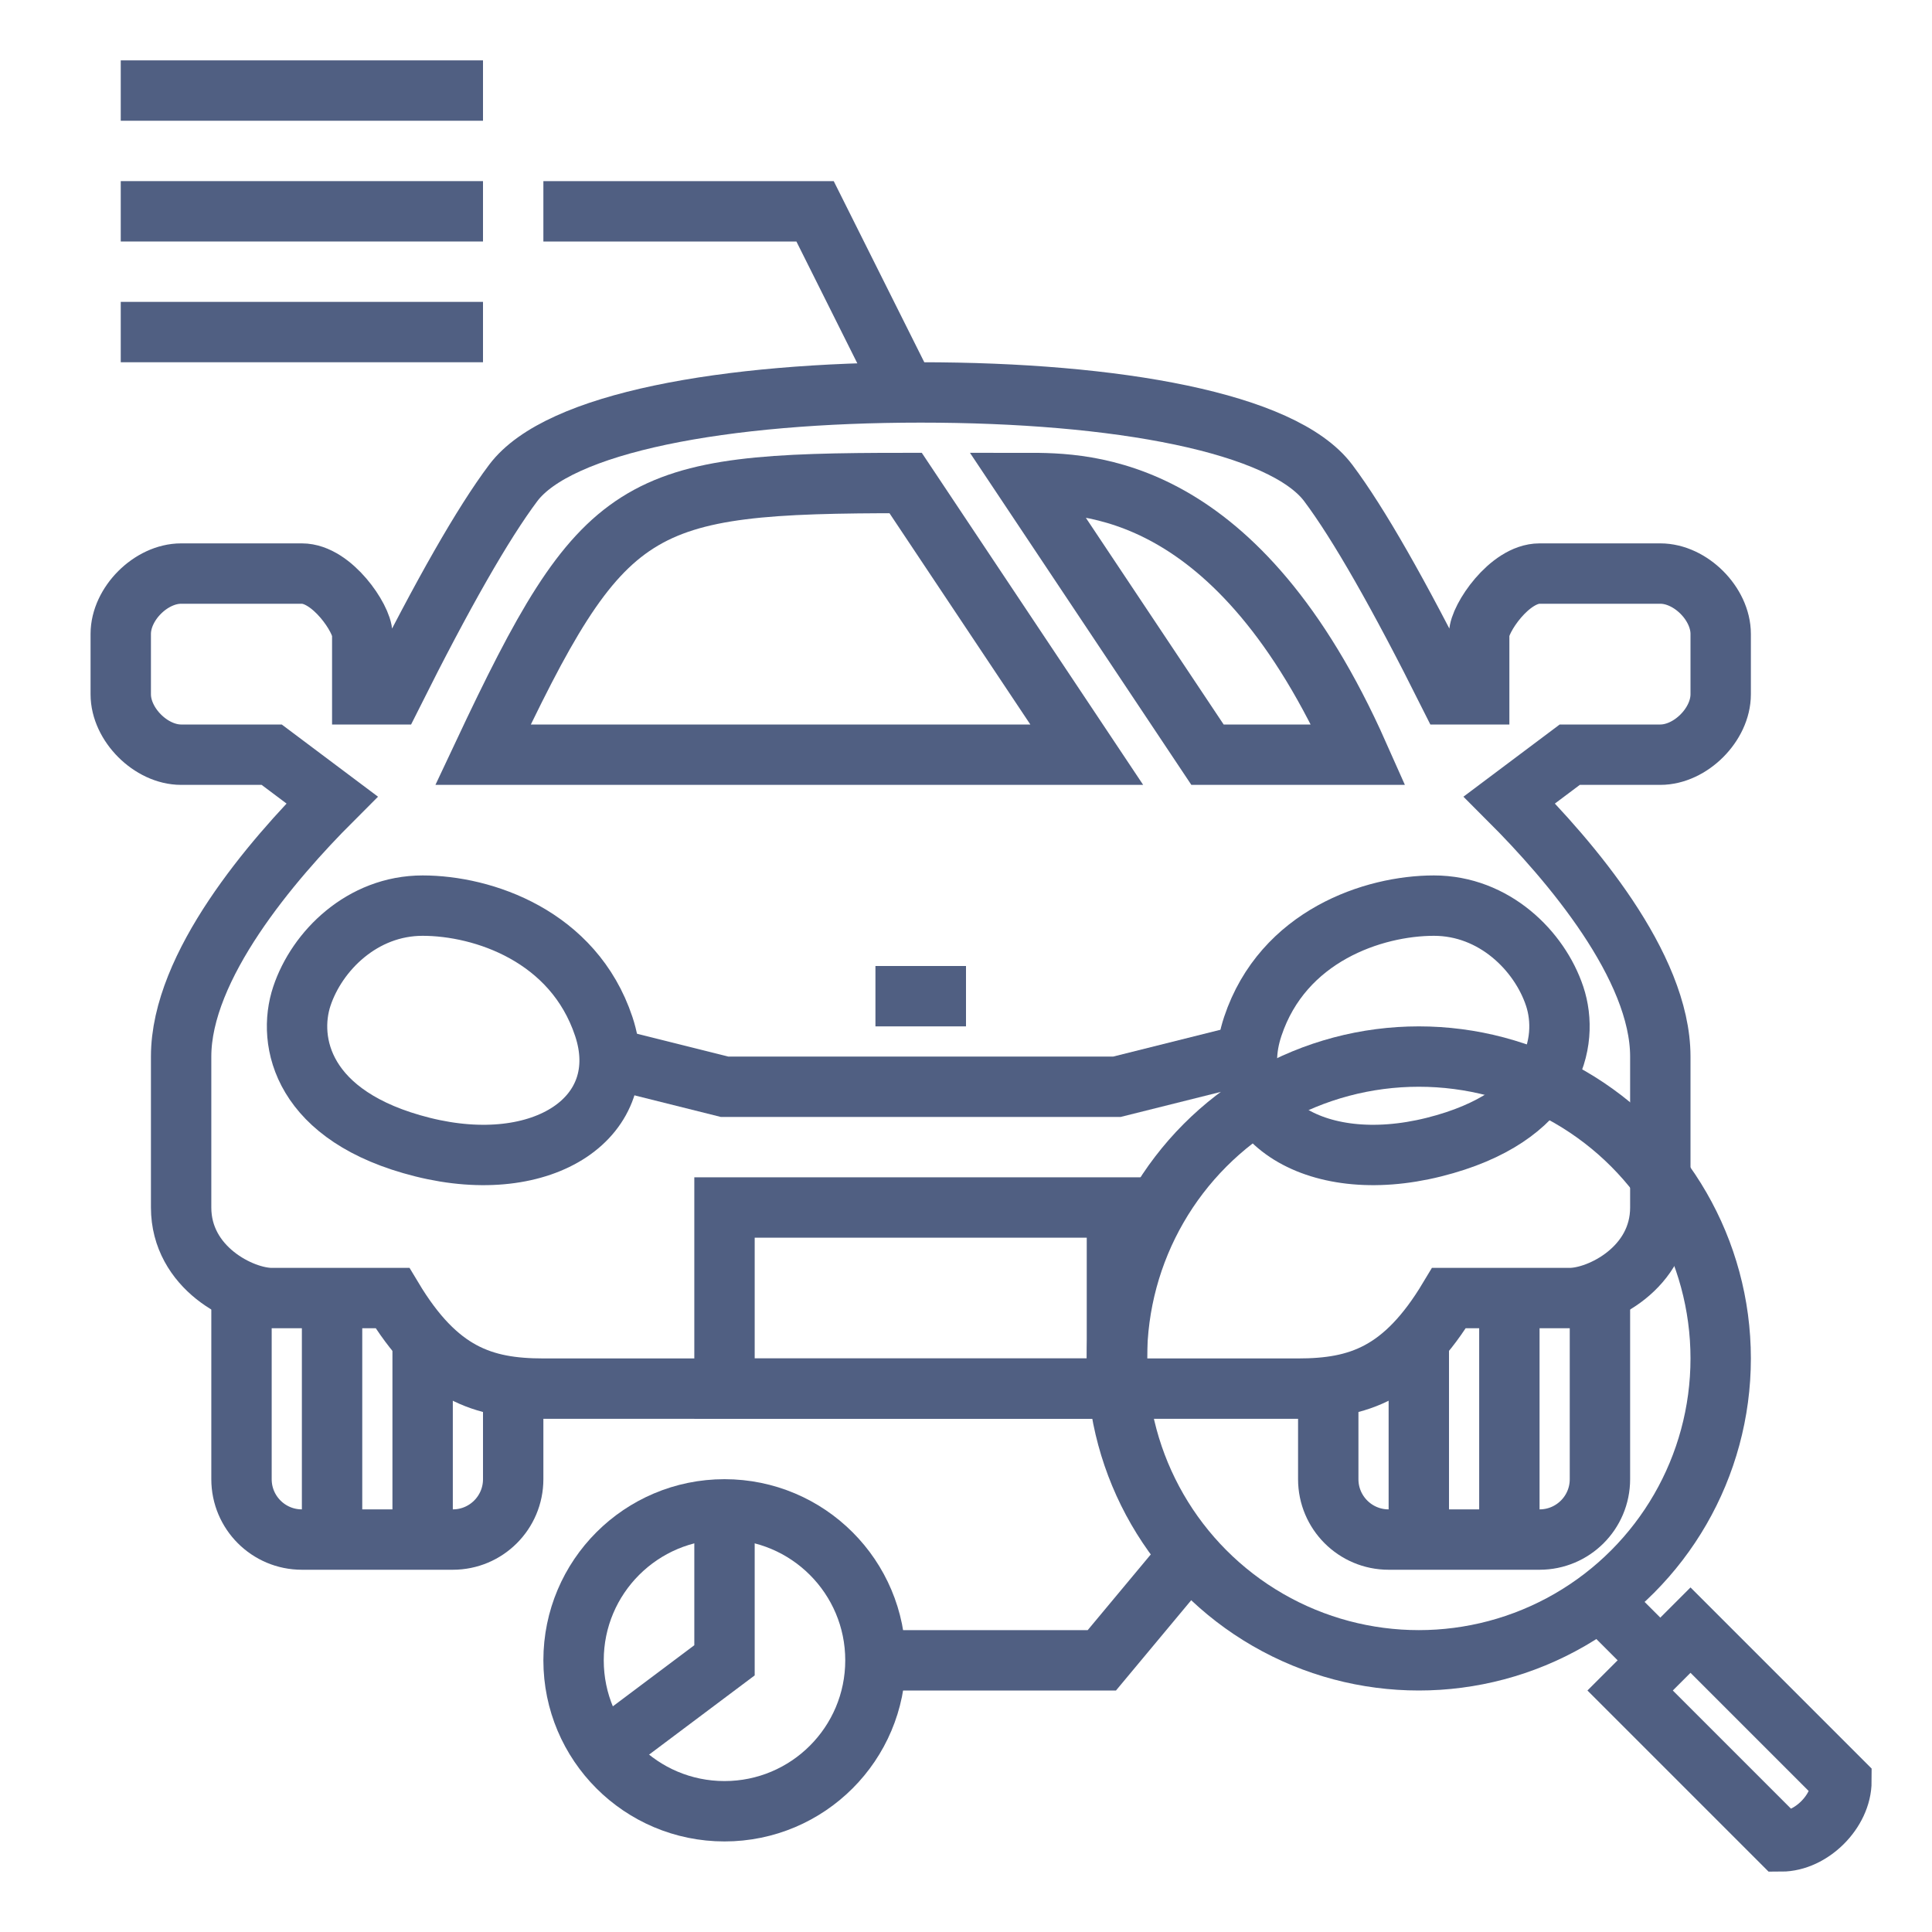 <?xml version="1.0" encoding="UTF-8"?>
<svg width="64px" height="64px" viewBox="0 0 64 64" version="1.1" xmlns="http://www.w3.org/2000/svg" xmlns:xlink="http://www.w3.org/1999/xlink">
    <title>enprecis-automotive</title>
    <g id="icons" stroke="none" stroke-width="1" fill="none" fill-rule="evenodd">
        <g id="enprecis-automotive">
            <rect id="64x64" x="0" y="0" width="64" height="64"></rect>
            <rect id="60x60" x="2" y="2" width="60" height="60"></rect>
            <path d="M17,46 L17,49 C17,50.105 16.105,51 15,51 L10,51 C8.895,51 8,50.105 8,49 L8,43" id="Path" stroke="#505F82" stroke-width="2"></path>
            <path d="M53,43 L53,49 C53,50.105 52.105,51 51,51 L46,51 C44.895,51 44,50.105 44,49 L44,46" id="Path-Copy" stroke="#505F82" stroke-width="2"></path>
            <line x1="4" y1="3" x2="16" y2="3" id="Path-56" stroke="#505F82" stroke-width="2"></line>
            <line x1="4" y1="7" x2="16" y2="7" id="Path-56-Copy" stroke="#505F82" stroke-width="2"></line>
            <line x1="4" y1="11" x2="16" y2="11" id="Path-56-Copy-2" stroke="#505F82" stroke-width="2"></line>
            <path d="M17,16 C16,17.333 14.667,19.667 13,23 L12,23 C12,22 12,21.333 12,21 C12,20.5 11,19 10,19 C9,19 7,19 6,19 C5,19 4,20 4,21 L4,23 C4,24 5,25 6,25 C6.667,25 7.667,25 9,25 L11,26.5 C9,28.5 6,32 6,35 C6,38 6,38 6,40 C6,42 8,43 9,43 C10,43 10.5,43 13,43 C14.5,45.5 16,46 18,46 C19.333,46 41.667,46 43,46 C45,46 46.5,45.5 48,43 C50.5,43 51,43 52,43 C53,43 55,42 55,40 C55,38 55,38 55,35 C55,32 52,28.5 50,26.5 L52,25 C53.333,25 54.333,25 55,25 C56,25 57,24 57,23 L57,21 C57,20 56,19 55,19 C54,19 52,19 51,19 C50,19 49,20.5 49,21 C49,21.333 49,22 49,23 L48,23 C46.333,19.667 45,17.333 44,16 C42.5,14 37,13 30.5,13 C24,13 18.5,14 17,16 Z" id="Path-62" stroke="#505F82" stroke-width="2"></path>
            <path d="M34,25 L39,25 L45,16 C43,16 38,16 34,25 Z" id="Path-61" stroke="#505F82" stroke-width="2" transform="translate(39.5, 20.5) scale(-1, 1) translate(-39.5, -20.5) "></path>
            <path d="M16,25 L36,25 C32,16.5 31,16 22,16 L16,25 Z" id="Path-61" stroke="#505F82" stroke-width="2" transform="translate(26, 20.5) scale(-1, 1) translate(-26, -20.5) "></path>
            <path d="M14,30 C16,30 19,31 20,34 C21,37 18,39 14,38 C10,37 9.5,34.5 10,33 C10.5,31.5 12,30 14,30 Z" id="Path-64" stroke="#505F82" stroke-width="2"></path>
            <path d="M45.466,30 C47.466,30 50.466,31 51.466,34 C52.466,37 49.466,39 45.466,38 C41.466,37 40.966,34.5 41.466,33 C41.966,31.5 43.466,30 45.466,30 Z" id="Path-64-Copy" stroke="#505F82" stroke-width="2" transform="translate(46.483, 34.13) scale(-1, 1) translate(-46.483, -34.13) "></path>
            <polyline id="Path-63" stroke="#505F82" stroke-width="2" points="20 35 24 36 37 36 41 35"></polyline>
            <rect id="Rectangle" stroke="#505F82" stroke-width="2" x="24" y="40" width="13" height="6"></rect>
            <polyline id="Path-68" stroke="#505F82" stroke-width="2" points="39 52 36.5 55 29 55"></polyline>
            <line x1="11" y1="43" x2="11" y2="51" id="Path-65" stroke="#505F82" stroke-width="2"></line>
            <line x1="47" y1="44" x2="47" y2="51" id="Path-65-Copy-2" stroke="#505F82" stroke-width="2"></line>
            <line x1="14" y1="44" x2="14" y2="51" id="Path-65-Copy" stroke="#505F82" stroke-width="2"></line>
            <line x1="50" y1="43" x2="50" y2="51" id="Path-65-Copy-3" stroke="#505F82" stroke-width="2"></line>
            <circle id="Oval" stroke="#505F82" stroke-width="2" cx="47" cy="45" r="10"></circle>
            <line x1="53" y1="53" x2="55" y2="55" id="Path-60" stroke="#505F82" stroke-width="2"></line>
            <line x1="29" y1="33" x2="32" y2="33" id="Path-67" stroke="#505F82" stroke-width="2"></line>
            <path d="M54,56 L56,54 L61,59 C61,60 60,61 59,61 L54,56 Z" id="Path-59" stroke="#505F82" stroke-width="2"></path>
            <circle id="Oval" stroke="#505F82" stroke-width="2" cx="24" cy="55" r="5"></circle>
            <polyline id="Path-69" stroke="#505F82" stroke-width="2" points="20 58 24 55 24 50"></polyline>
            <polyline id="Path-66" stroke="#505F82" stroke-width="2" points="18 7 27 7 30 13"></polyline>
        </g>
    </g>
</svg>